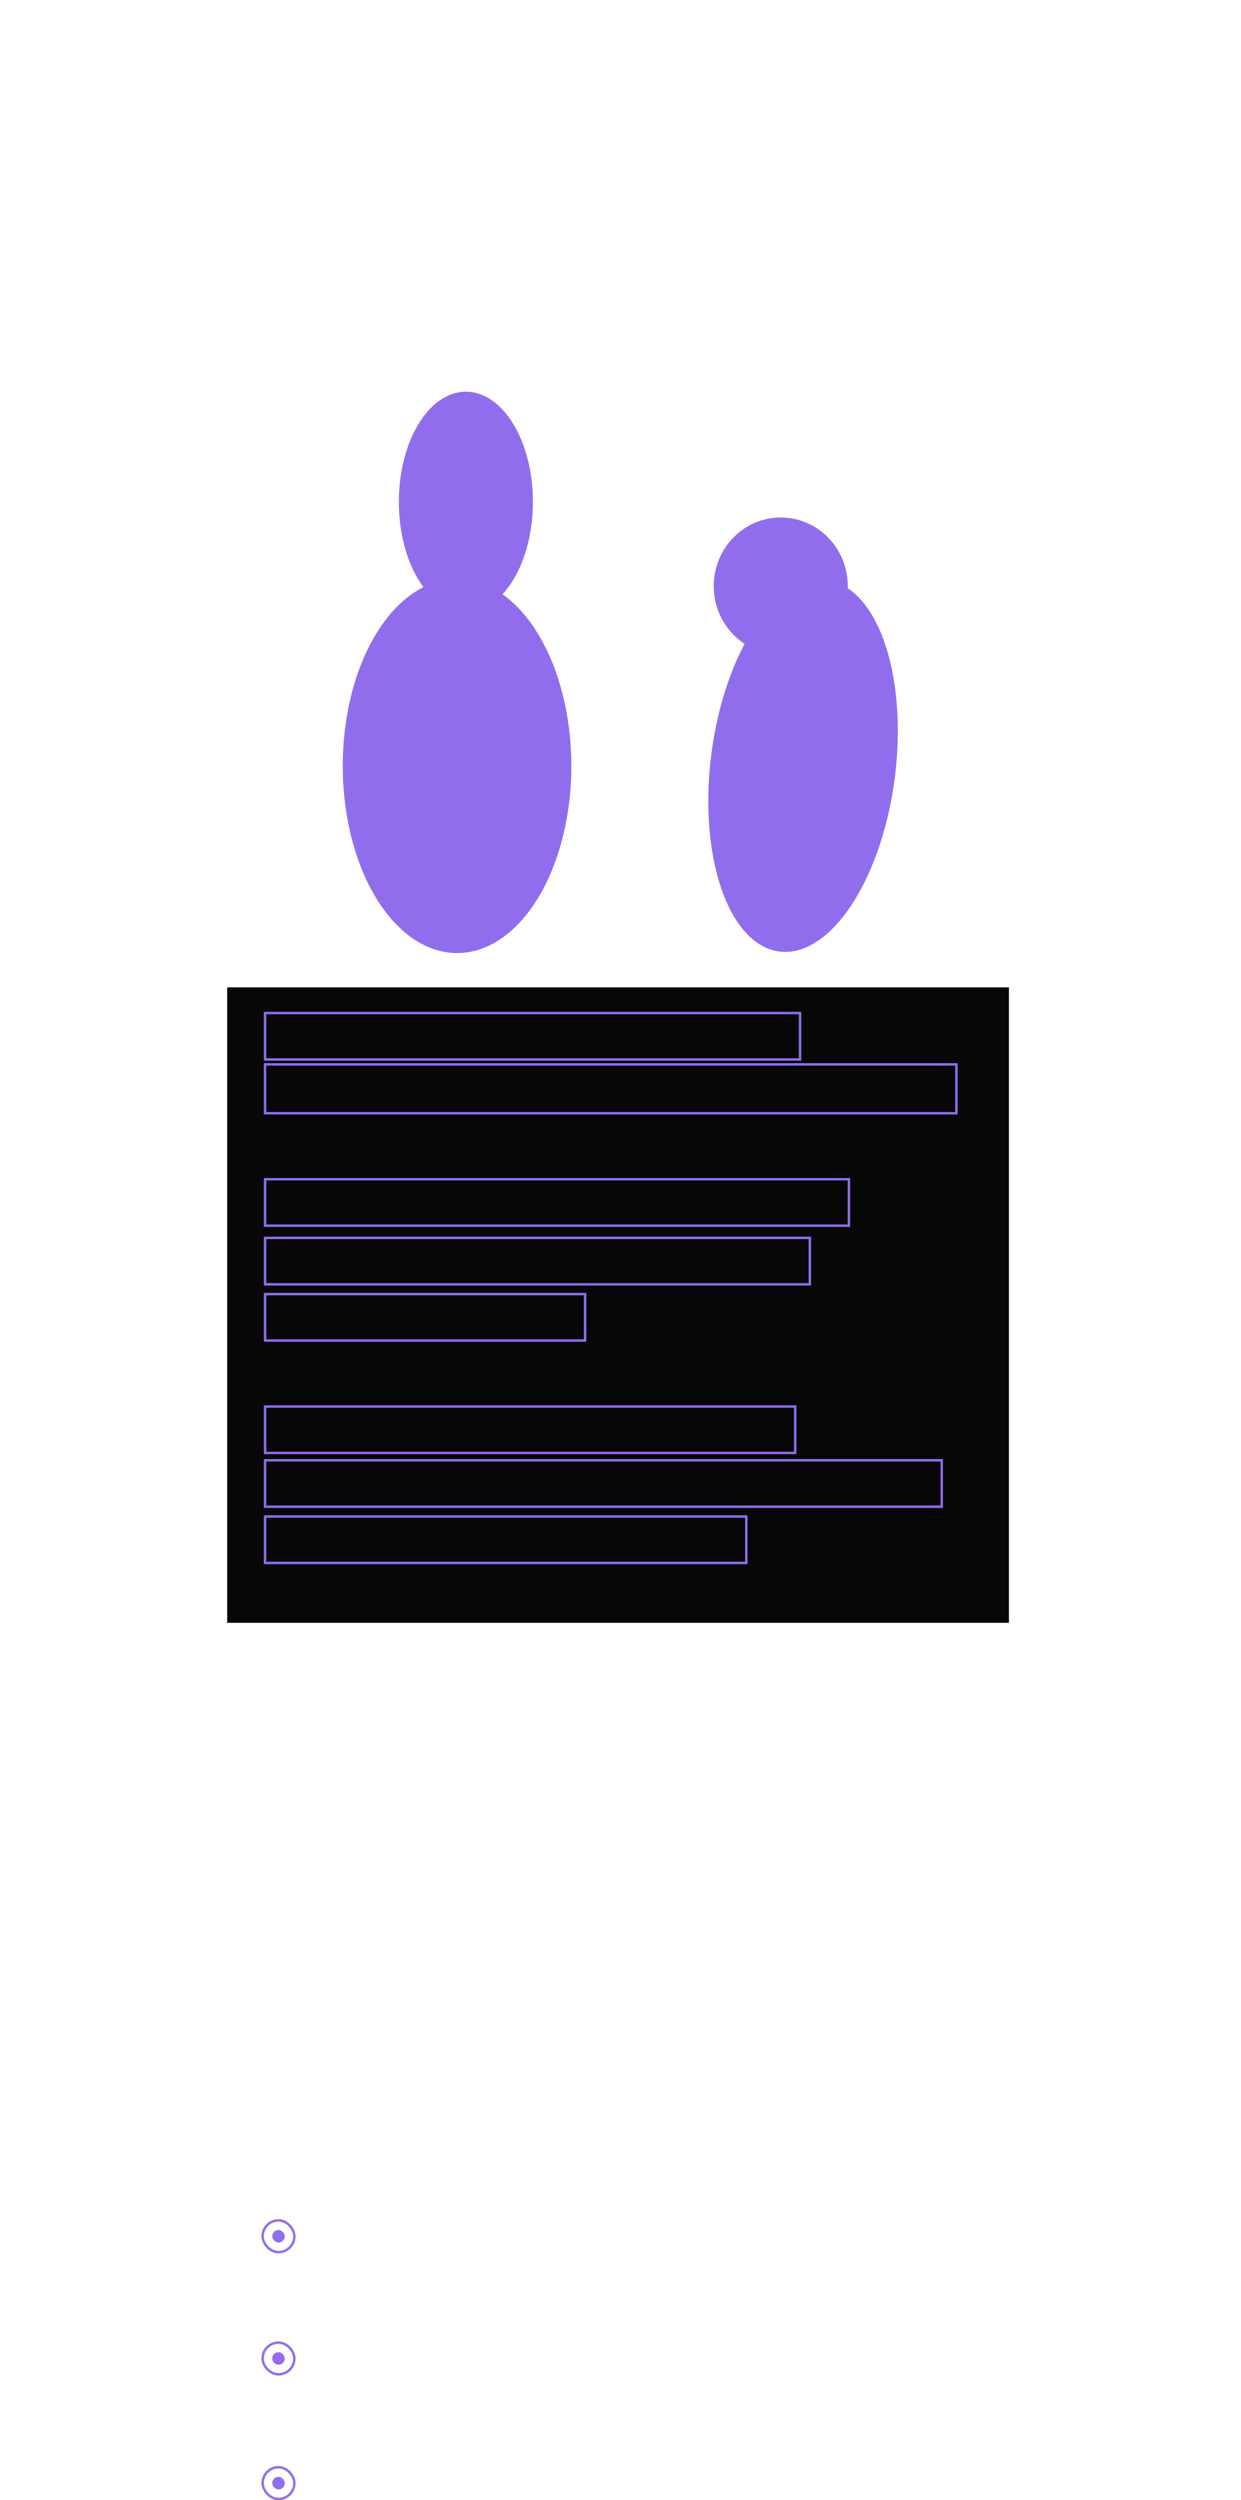 <?xml version="1.0" encoding="UTF-8"?> <svg xmlns="http://www.w3.org/2000/svg" width="508" height="1023" viewBox="0 0 508 1023" fill="none"> <g filter="url(#filter0_f_3486_2182)"> <ellipse cx="190.709" cy="205.357" rx="27.436" ry="45.088" fill="#916DEE"></ellipse> </g> <g filter="url(#filter1_f_3486_2182)"> <ellipse cx="319.6" cy="239.81" rx="27.436" ry="28.074" fill="#916DEE"></ellipse> </g> <g filter="url(#filter2_f_3486_2182)"> <ellipse cx="187.094" cy="313.398" rx="46.79" ry="76.565" fill="#916DEE"></ellipse> </g> <g filter="url(#filter3_f_3486_2182)"> <ellipse cx="328.734" cy="313.398" rx="37.857" ry="76.565" transform="rotate(7.285 328.734 313.398)" fill="#916DEE"></ellipse> </g> <rect x="93" y="404" width="320" height="260" fill="#070707"></rect> <rect x="108.5" y="414.5" width="219" height="19" stroke="#916DEE"></rect> <rect x="108.5" y="435.5" width="283" height="20" stroke="#916DEE"></rect> <rect x="108.5" y="482.5" width="239" height="19" stroke="#916DEE"></rect> <rect x="108.5" y="506.5" width="223" height="19" stroke="#916DEE"></rect> <rect x="108.5" y="529.5" width="131" height="19" stroke="#916DEE"></rect> <rect x="108.5" y="575.5" width="217" height="19" stroke="#916DEE"></rect> <rect x="108.5" y="597.5" width="277" height="19" stroke="#916DEE"></rect> <rect x="108.5" y="620.5" width="197" height="19" stroke="#916DEE"></rect> <rect x="111.43" y="912.428" width="5.143" height="5.143" rx="2.571" fill="#916DEE"></rect> <rect x="107.5" y="908.5" width="13" height="13" rx="6.5" stroke="#916DEE"></rect> <rect x="111.43" y="962.428" width="5.143" height="5.143" rx="2.571" fill="#916DEE"></rect> <rect x="107.5" y="958.5" width="13" height="13" rx="6.5" stroke="#916DEE"></rect> <rect x="111.43" y="1013.43" width="5.143" height="5.143" rx="2.571" fill="#916DEE"></rect> <rect x="107.5" y="1009.5" width="13" height="13" rx="6.5" stroke="#916DEE"></rect> <defs> <filter id="filter0_f_3486_2182" x="3.273" y="0.269" width="374.875" height="410.177" filterUnits="userSpaceOnUse" color-interpolation-filters="sRGB"> <feFlood flood-opacity="0" result="BackgroundImageFix"></feFlood> <feBlend mode="normal" in="SourceGraphic" in2="BackgroundImageFix" result="shape"></feBlend> <feGaussianBlur stdDeviation="80" result="effect1_foregroundBlur_3486_2182"></feGaussianBlur> </filter> <filter id="filter1_f_3486_2182" x="132.164" y="51.736" width="374.875" height="376.147" filterUnits="userSpaceOnUse" color-interpolation-filters="sRGB"> <feFlood flood-opacity="0" result="BackgroundImageFix"></feFlood> <feBlend mode="normal" in="SourceGraphic" in2="BackgroundImageFix" result="shape"></feBlend> <feGaussianBlur stdDeviation="80" result="effect1_foregroundBlur_3486_2182"></feGaussianBlur> </filter> <filter id="filter2_f_3486_2182" x="0.305" y="96.833" width="373.578" height="433.13" filterUnits="userSpaceOnUse" color-interpolation-filters="sRGB"> <feFlood flood-opacity="0" result="BackgroundImageFix"></feFlood> <feBlend mode="normal" in="SourceGraphic" in2="BackgroundImageFix" result="shape"></feBlend> <feGaussianBlur stdDeviation="70" result="effect1_foregroundBlur_3486_2182"></feGaussianBlur> </filter> <filter id="filter3_f_3486_2182" x="149.938" y="97.297" width="357.594" height="432.202" filterUnits="userSpaceOnUse" color-interpolation-filters="sRGB"> <feFlood flood-opacity="0" result="BackgroundImageFix"></feFlood> <feBlend mode="normal" in="SourceGraphic" in2="BackgroundImageFix" result="shape"></feBlend> <feGaussianBlur stdDeviation="70" result="effect1_foregroundBlur_3486_2182"></feGaussianBlur> </filter> </defs> </svg> 